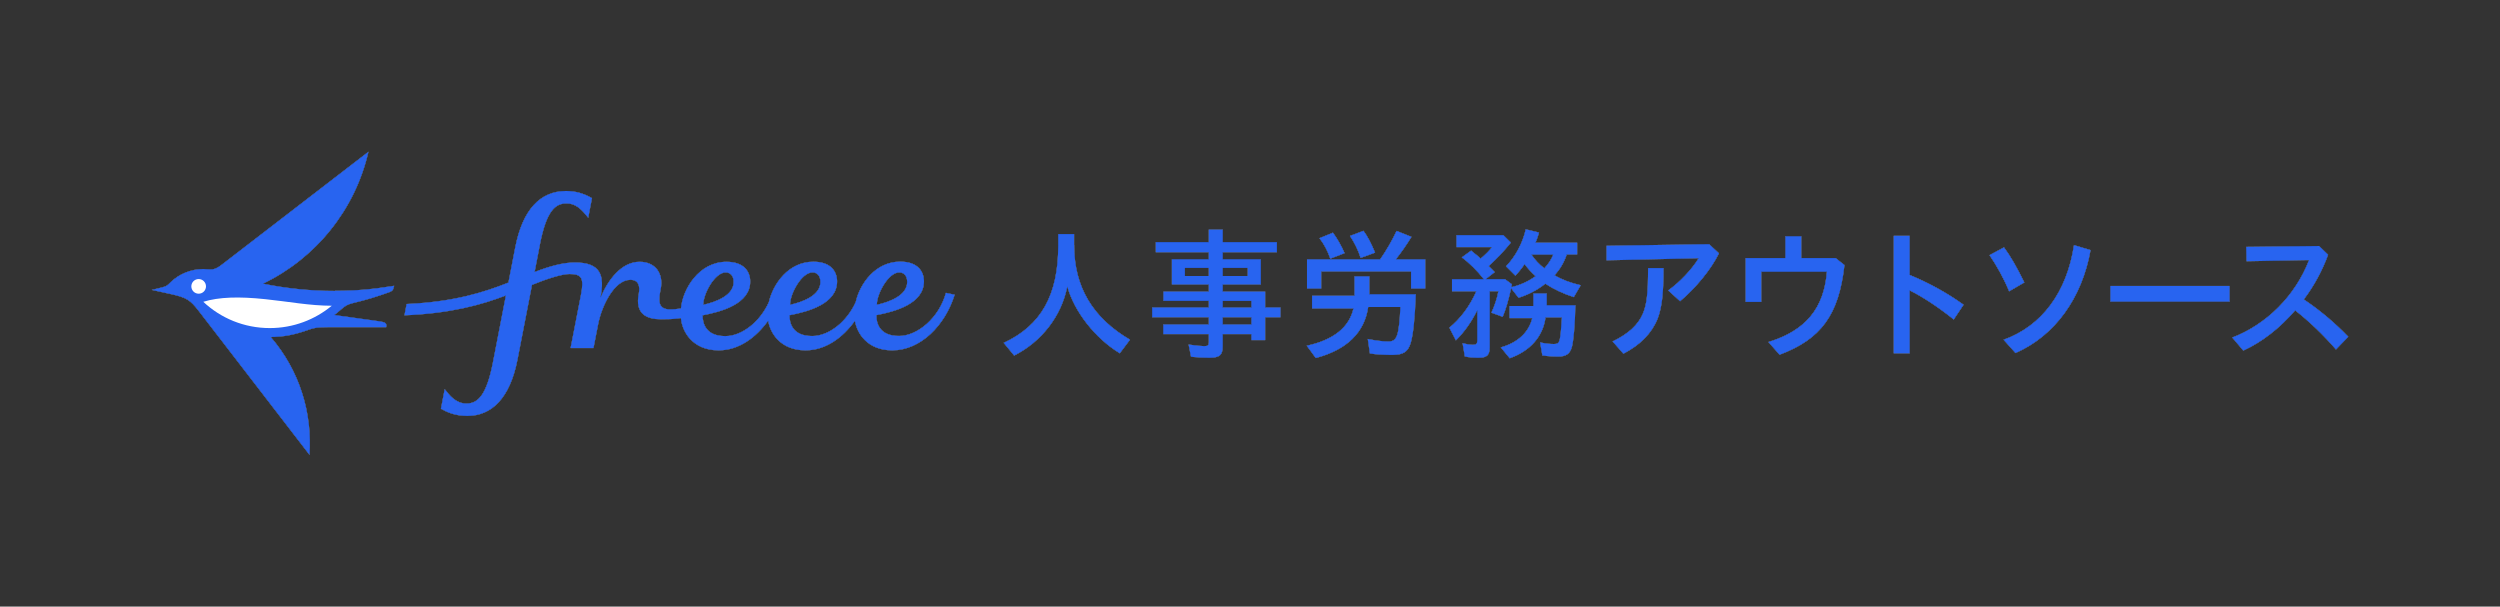 <?xml version="1.0" encoding="UTF-8"?>
<svg xmlns="http://www.w3.org/2000/svg" viewBox="0 0 296.73 72">
  <rect x="0" y="0" width="296.73" height="72" fill="#333333" stroke="none"/>
  <defs>
    <style>
      .cls-1 {
        fill: none;
      }

      .cls-2 {
        fill: #fff;
      }

      .cls-3 {
        fill: #2864f0;
      }
    </style>
  </defs>
  <g id="White">
    <g>
      <g>
        <path class="cls-2" d="M39.76,34.53c-2.92,0-5.77-.3-8.53-.86,6.25-3.01,10.93-8.75,12.51-15.67l-17.46,13.44c-.98.75-1.23.49-2.16.49-1.48,0-2.87.59-3.87,1.56-.39.37-.44.48-1.03.62l-1.22.3,2.32.51c1.85.41,2.27.71,3.29,2.03l13.13,17.05c.34-5.02-1.17-10.01-4.6-14,1.44,0,2.78-.26,4.06-.71,1.07-.37,1.33-.45,2.68-.45h6.96c.09-.47-.08-.6-.77-.7l-5.38-.75c.24-.17.57-.46.81-.67.53-.44.68-.57,1.47-.76,1.51-.36,2.69-.72,4.2-1.26.59-.21.49-.42.62-.78-2.67.42-4.41.59-7.04.59ZM23.58,34.86c-.48,0-.87-.39-.87-.87s.39-.87.87-.87.87.39.87.87-.39.87-.87.87ZM32.02,38.94c-3.05,0-5.83-1.18-7.89-3.12,1.85-.57,4.23-.64,7.36-.31,2.87.3,5.21.77,7.89.78-2,1.65-4.56,2.65-7.36,2.65Z"/>
        <path class="cls-2" d="M112.27,34.75c-.82,2.99-3.39,5.12-5.56,5.12-2.31,0-2.69-1.5-2.69-2.46,2.24-.42,5.65-1.36,5.65-4.01,0-1.21-.76-2.35-2.82-2.35-2.95,0-4.8,2.62-5.29,4.8-1.03,2.3-3.16,4.03-5.16,4.03-2.31,0-2.69-1.5-2.69-2.46,2.24-.42,5.65-1.36,5.65-4.01,0-1.21-.76-2.35-2.82-2.35-2.95,0-4.79,2.62-5.29,4.8h0c-1.03,2.3-3.17,4.03-5.16,4.03-2.31,0-2.69-1.5-2.69-2.46,2.24-.42,5.65-1.36,5.65-4.01,0-1.21-.76-2.35-2.82-2.35-3.29,0-5.22,3.27-5.41,5.54-.46.07-.89.11-1.27.11-1.56,0-1.37-1.19-1.12-2.44.35-1.8-.62-3.21-2.51-3.21-2.16,0-3.75,2.13-4.64,4.24h0c.5-2.58.07-4.16-3.04-4.16-1.42,0-3.04.45-4.78,1.13,0,0,.63-3.26.63-3.26.78-4.02,1.84-4.87,3.15-4.87,1.04,0,1.73.62,2.58,1.71l.45-2.34c-1.04-.61-2.04-.85-3.09-.85-3.1,0-5.17,2.26-6.03,6.69l-.81,4.18c-2.83,1.12-6.42,2.29-12.08,2.54l-.26,1.35c5.54-.22,9.18-1.26,12.04-2.35,0,0-1.54,7.94-1.54,7.94-.76,3.89-1.78,4.87-3.14,4.87-1.27,0-2.03-1.01-2.58-1.71-.08.39-.45,2.34-.45,2.34.69.39,1.64.85,3.15.85,2.86,0,5.06-2.08,5.95-6.69l1.72-8.86c1.73-.71,3.54-1.29,4.45-1.29,1.46,0,1.73.5,1.35,2.47l-1.23,6.31h2.73s.55-2.82.55-2.82c.42-2.16,1.91-5.27,3.82-5.27.96,0,1.17.73.99,1.66-.47,2.41.96,3.02,2.64,3.02.64,0,1.42,0,2.37-.14.1,1.46,1.27,3.83,4.48,3.83,2.41,0,4.46-1.54,5.87-3.51.24,1.46,1.46,3.51,4.44,3.51,2.4,0,4.46-1.53,5.86-3.5.24,1.46,1.46,3.5,4.44,3.5,3.37,0,6.28-2.97,7.41-6.61l-1.08-.23ZM106.74,32.34c.45,0,.93.3.93,1.13,0,1.56-2.02,2.35-3.59,2.7,0-1.32,1.38-3.83,2.66-3.83ZM96.44,32.34c.45,0,.93.3.93,1.13,0,1.56-2.02,2.35-3.59,2.7,0-1.32,1.38-3.83,2.66-3.83ZM86.13,32.34c.45,0,.94.3.94,1.13,0,1.56-2.02,2.35-3.59,2.7,0-1.32,1.38-3.83,2.66-3.83Z"/>
      </g>
      <rect class="cls-1" width="296.73" height="72"/>
      <g>
        <path class="cls-2" d="M127.5,29.09c0,4.94,2.17,8.61,6.63,11.23l-1.22,1.62c-2.91-1.76-5.41-4.94-6.23-7.92-.68,3.49-3.05,6.55-6.31,8.19l-1.25-1.52c4.45-2.06,6.48-5.68,6.48-11.54v-1.37h1.89v1.3Z"/>
        <path class="cls-2" d="M148.53,39.66h-3.4v1.42c0,1.08-.37,1.39-1.64,1.39-.58,0-1.46-.05-2.13-.12l-.29-1.46c.8.12,1.49.19,1.84.19.44,0,.56-.08.56-.46v-.96h-5.4v-1.15h5.4v-.85h-6.72v-1.17h6.72v-.78h-5.38v-1.1h5.38v-.85h-4.38v-2.99h4.38v-.83h-6.29v-1.2h6.29v-1.49h1.66v1.49h6.43v1.2h-6.43v.83h4.52v2.99h-4.52v.85h5.04v1.88h1.81v1.17h-1.81v2.71h-1.64v-.71ZM143.47,32.76v-.96h-2.83v.96h2.83ZM148.09,32.76v-.96h-2.96v.96h2.96ZM148.53,36.5v-.78h-3.4v.78h3.4ZM148.53,38.51v-.85h-3.4v.85h3.4Z"/>
        <path class="cls-2" d="M168.05,34.94c-.12,2.94-.3,4.67-.59,5.72-.32,1.1-.88,1.47-2.2,1.47-1.02,0-1.88-.05-2.67-.17l-.25-1.73c.95.19,1.86.3,2.39.3,1.08,0,1.29-.56,1.49-4.09h-3.82c-.44,3.05-2.55,5.09-6.23,6.06l-1.08-1.47c3.16-.68,5.04-2.17,5.55-4.42h-4.91v-1.51h5.04v-2.3h1.76v2.13h5.53ZM155.11,30.78h8.7c.76-1.1,1.42-2.25,1.95-3.38l1.78.71c-.58.95-1.27,1.93-1.86,2.67h3.49v3.47h-1.69v-2.03h-10.66v2.03h-1.69v-3.47ZM158.21,27.61c.49.66,1,1.54,1.39,2.44l-1.71.66c-.32-.93-.74-1.73-1.29-2.44l1.61-.66ZM161.83,27.38c.49.66.9,1.44,1.39,2.61l-1.73.63c-.29-.91-.71-1.78-1.27-2.62l1.61-.61Z"/>
        <path class="cls-2" d="M185.96,30.22c-.32.95-.78,1.73-1.44,2.45.85.51,1.88.9,3.11,1.18l-.83,1.42c-1.24-.39-2.42-.95-3.38-1.59-.88.71-2,1.3-3.18,1.67l-.88-1.12c-.32,1.44-.64,2.54-1,3.38l-1.35-.49c.37-.8.68-1.73.83-2.55h-1.02v6.6c0,1-.32,1.3-1.35,1.3-.51,0-1.12-.05-1.61-.15l-.27-1.59c.46.12.88.19,1.24.19s.51-.12.51-.49v-3.59c-.68,1.37-1.56,2.62-2.54,3.57l-.78-1.52c1.32-1.08,2.42-2.55,3.2-4.31h-2.88v-1.44h3.77c-.74-.96-1.74-1.95-2.62-2.59l1.12-.81.05.03c.1.1.22.19.32.27s.22.17.34.27l.32.29.1.08c.58-.49,1.02-.93,1.34-1.35h-4.21v-1.42h5.57l.9.88c-.86,1.07-1.64,1.89-2.64,2.79l.2.2c.2.2.32.3.52.52l-1.07.83h2.28l.83.61-.07.34c1.03-.24,2.01-.69,2.86-1.3-.44-.39-.93-.91-1.29-1.42-.29.44-.71.96-1.1,1.37l-1.12-1.12c1.12-1.15,1.98-2.76,2.35-4.4l1.59.39c-.17.58-.27.83-.42,1.2h4.94v1.4h-1.25ZM186.99,36.24c-.05,2.35-.22,4.25-.42,4.97-.24.81-.69,1.12-1.67,1.12-.52,0-1.27-.05-1.84-.14l-.27-1.56c.51.12,1.13.2,1.62.2s.63-.14.73-.61c.1-.52.17-1.37.24-2.55h-1.93c-.3,2.27-1.81,3.99-4.26,4.86l-1.07-1.3c2.01-.56,3.33-1.78,3.74-3.47h-2.69v-1.44h2.83v-1.49h1.59v1.4h3.42ZM181.78,30.22c.36.56.93,1.17,1.52,1.62.51-.56.83-1.07,1.05-1.62h-2.57Z"/>
        <path class="cls-2" d="M204.03,30.08c-.93,1.89-2.74,4.11-4.62,5.68l-1.42-1.29c1.35-.96,2.81-2.49,3.62-3.82l-10.93.25v-1.73l12.18-.19,1.17,1.08ZM191.4,40.52c1.86-.9,3.03-1.96,3.6-3.32.46-1.08.61-2.5.61-5.38h1.84c0,3.05-.19,4.65-.69,5.99-.69,1.73-2.05,3.13-4.08,4.18l-1.29-1.47Z"/>
        <path class="cls-2" d="M218.93,31.45c-.66,5.92-2.76,8.8-7.71,10.66l-1.34-1.52c4.42-1.35,6.6-3.98,6.95-8.34h-7.78v3.59h-1.86v-5.21h4.72v-2.59h1.89v2.59h4.08l1.05.83Z"/>
        <path class="cls-2" d="M224.77,27.99h1.89v4.64c2.2.9,4.43,2.11,6.41,3.54l-1.18,1.76c-1.83-1.47-3.76-2.74-5.23-3.45v7.46h-1.89v-13.94Z"/>
        <path class="cls-2" d="M238.46,34.58c-.61-1.49-1.44-2.99-2.33-4.3l1.73-.93c.8,1.08,1.57,2.44,2.42,4.18l-1.81,1.05ZM237.8,40.32c4.53-1.62,7.51-5.62,8.36-11.23l1.98.59c-1.02,5.74-4.26,10.19-8.92,12.23l-1.42-1.59Z"/>
        <path class="cls-2" d="M264.63,33.94v1.86h-14.14v-1.86h14.14Z"/>
        <path class="cls-2" d="M276.33,30.24c-.64,1.79-1.67,3.72-2.88,5.3,1.88,1.25,3.71,2.79,5.28,4.43l-1.47,1.52c-1.51-1.74-3.16-3.32-4.84-4.64-1.84,2.13-3.96,3.77-6.16,4.77l-1.32-1.56c4.11-1.57,7.5-4.99,9.12-9.19l-7.41.14-.05-1.71,8.66-.1,1.07,1.03Z"/>
      </g>
    </g>
  </g>
  <g id="Black">
    <g>
      <g>
        <g>
          <path d="M39.76,34.53c-2.92,0-5.77-.3-8.53-.86,6.25-3.01,10.93-8.75,12.51-15.67l-17.46,13.44c-.98.75-1.23.49-2.16.49-1.48,0-2.87.59-3.87,1.56-.39.37-.44.48-1.03.62l-1.22.3,2.32.51c1.85.41,2.27.71,3.29,2.03l13.13,17.05c.34-5.02-1.17-10.01-4.6-14,1.44,0,2.78-.26,4.06-.71,1.07-.37,1.33-.45,2.68-.45h6.96c.09-.47-.08-.6-.77-.7l-5.38-.75c.24-.17.57-.46.81-.67.53-.44.68-.57,1.47-.76,1.51-.36,2.69-.72,4.2-1.26.59-.21.49-.42.62-.78-2.67.42-4.41.59-7.04.59Z"/>
          <path class="cls-2" d="M23.58,34.86c-.48,0-.87-.39-.87-.87s.39-.87.87-.87.87.39.87.87-.39.87-.87.87Z"/>
          <path class="cls-2" d="M32.02,38.94c-3.05,0-5.83-1.18-7.89-3.12,1.85-.57,4.23-.64,7.36-.31,2.87.3,5.21.77,7.89.78-2,1.65-4.56,2.65-7.36,2.65Z"/>
        </g>
        <path d="M112.27,34.75c-.82,2.99-3.39,5.12-5.56,5.12-2.31,0-2.69-1.5-2.69-2.46,2.24-.42,5.65-1.36,5.65-4.01,0-1.21-.76-2.35-2.82-2.35-2.95,0-4.8,2.62-5.29,4.8-1.03,2.3-3.16,4.03-5.16,4.03-2.31,0-2.69-1.5-2.69-2.46,2.24-.42,5.65-1.36,5.65-4.01,0-1.21-.76-2.35-2.82-2.35-2.95,0-4.79,2.62-5.29,4.8h0c-1.03,2.3-3.17,4.03-5.16,4.03-2.31,0-2.69-1.5-2.69-2.46,2.24-.42,5.65-1.36,5.65-4.01,0-1.21-.76-2.35-2.82-2.35-3.29,0-5.22,3.27-5.41,5.54-.46.07-.89.11-1.27.11-1.56,0-1.37-1.19-1.12-2.44.35-1.8-.62-3.21-2.51-3.21-2.16,0-3.75,2.13-4.64,4.24h0c.5-2.58.07-4.16-3.04-4.16-1.42,0-3.04.45-4.78,1.13,0,0,.63-3.26.63-3.26.78-4.02,1.84-4.87,3.15-4.87,1.04,0,1.73.62,2.58,1.71l.45-2.34c-1.04-.61-2.04-.85-3.09-.85-3.1,0-5.17,2.26-6.03,6.69l-.81,4.18c-2.83,1.12-6.42,2.29-12.08,2.54l-.26,1.35c5.54-.22,9.18-1.26,12.04-2.35,0,0-1.54,7.94-1.54,7.94-.76,3.89-1.78,4.87-3.14,4.87-1.27,0-2.03-1.01-2.58-1.71-.08.39-.45,2.34-.45,2.34.69.39,1.64.85,3.15.85,2.86,0,5.06-2.08,5.95-6.69l1.72-8.86c1.73-.71,3.54-1.29,4.45-1.29,1.46,0,1.73.5,1.35,2.47l-1.23,6.31h2.73s.55-2.82.55-2.82c.42-2.16,1.91-5.27,3.82-5.27.96,0,1.17.73.99,1.66-.47,2.41.96,3.02,2.64,3.02.64,0,1.42,0,2.37-.14.1,1.46,1.27,3.83,4.48,3.83,2.41,0,4.46-1.54,5.87-3.51.24,1.46,1.46,3.51,4.44,3.51,2.4,0,4.46-1.53,5.86-3.5.24,1.46,1.46,3.5,4.44,3.5,3.37,0,6.28-2.97,7.41-6.61l-1.08-.23ZM106.74,32.34c.45,0,.93.3.93,1.13,0,1.56-2.02,2.35-3.59,2.7,0-1.32,1.38-3.83,2.66-3.83ZM96.44,32.34c.45,0,.93.3.93,1.13,0,1.56-2.02,2.35-3.59,2.7,0-1.32,1.38-3.83,2.66-3.83ZM86.13,32.34c.45,0,.94.3.94,1.13,0,1.56-2.02,2.35-3.59,2.7,0-1.32,1.38-3.83,2.66-3.83Z"/>
      </g>
      <rect class="cls-1" width="296.73" height="72"/>
      <g>
        <path d="M127.5,29.09c0,4.94,2.17,8.61,6.63,11.23l-1.22,1.62c-2.91-1.76-5.41-4.94-6.23-7.92-.68,3.49-3.05,6.55-6.31,8.19l-1.25-1.52c4.45-2.06,6.48-5.68,6.48-11.54v-1.37h1.89v1.3Z"/>
        <path d="M148.53,39.66h-3.4v1.42c0,1.08-.37,1.39-1.64,1.39-.58,0-1.46-.05-2.13-.12l-.29-1.46c.8.12,1.49.19,1.84.19.44,0,.56-.08.56-.46v-.96h-5.4v-1.15h5.4v-.85h-6.72v-1.17h6.72v-.78h-5.38v-1.1h5.38v-.85h-4.38v-2.99h4.38v-.83h-6.29v-1.2h6.29v-1.49h1.66v1.49h6.43v1.2h-6.43v.83h4.52v2.99h-4.52v.85h5.04v1.88h1.81v1.17h-1.81v2.71h-1.64v-.71ZM143.47,32.76v-.96h-2.83v.96h2.83ZM148.09,32.76v-.96h-2.96v.96h2.96ZM148.53,36.5v-.78h-3.4v.78h3.4ZM148.53,38.51v-.85h-3.4v.85h3.4Z"/>
        <path d="M168.05,34.94c-.12,2.94-.3,4.67-.59,5.72-.32,1.1-.88,1.47-2.2,1.47-1.02,0-1.88-.05-2.67-.17l-.25-1.73c.95.19,1.86.3,2.39.3,1.08,0,1.29-.56,1.49-4.09h-3.82c-.44,3.05-2.55,5.09-6.23,6.06l-1.08-1.47c3.16-.68,5.04-2.17,5.55-4.42h-4.91v-1.51h5.04v-2.3h1.76v2.13h5.53ZM155.11,30.78h8.7c.76-1.1,1.42-2.25,1.95-3.38l1.78.71c-.58.95-1.27,1.93-1.86,2.67h3.49v3.47h-1.69v-2.03h-10.66v2.03h-1.69v-3.47ZM158.21,27.61c.49.66,1,1.54,1.39,2.44l-1.71.66c-.32-.93-.74-1.73-1.29-2.44l1.61-.66ZM161.83,27.38c.49.66.9,1.44,1.39,2.61l-1.73.63c-.29-.91-.71-1.78-1.27-2.62l1.61-.61Z"/>
        <path d="M185.96,30.22c-.32.95-.78,1.73-1.44,2.45.85.51,1.88.9,3.11,1.18l-.83,1.42c-1.24-.39-2.42-.95-3.38-1.59-.88.71-2,1.3-3.18,1.67l-.88-1.12c-.32,1.44-.64,2.54-1,3.38l-1.35-.49c.37-.8.68-1.73.83-2.55h-1.02v6.6c0,1-.32,1.3-1.35,1.3-.51,0-1.12-.05-1.61-.15l-.27-1.59c.46.12.88.19,1.24.19s.51-.12.51-.49v-3.59c-.68,1.37-1.56,2.62-2.54,3.57l-.78-1.52c1.32-1.08,2.42-2.55,3.2-4.31h-2.88v-1.44h3.77c-.74-.96-1.74-1.95-2.62-2.59l1.12-.81.05.03c.1.1.22.19.32.27s.22.17.34.27l.32.29.1.08c.58-.49,1.02-.93,1.34-1.35h-4.21v-1.42h5.57l.9.88c-.86,1.07-1.64,1.89-2.64,2.79l.2.2c.2.2.32.3.52.52l-1.07.83h2.28l.83.61-.07.34c1.03-.24,2.01-.69,2.86-1.3-.44-.39-.93-.91-1.29-1.42-.29.44-.71.96-1.1,1.37l-1.12-1.12c1.12-1.15,1.98-2.76,2.35-4.4l1.59.39c-.17.58-.27.83-.42,1.2h4.94v1.4h-1.25ZM186.99,36.24c-.05,2.35-.22,4.25-.42,4.97-.24.81-.69,1.12-1.67,1.12-.52,0-1.27-.05-1.84-.14l-.27-1.56c.51.12,1.13.2,1.62.2s.63-.14.73-.61c.1-.52.17-1.37.24-2.55h-1.93c-.3,2.27-1.81,3.99-4.26,4.86l-1.07-1.3c2.01-.56,3.33-1.78,3.74-3.47h-2.69v-1.44h2.83v-1.49h1.59v1.4h3.42ZM181.78,30.22c.36.56.93,1.17,1.52,1.62.51-.56.83-1.07,1.05-1.62h-2.57Z"/>
        <path d="M204.03,30.08c-.93,1.89-2.74,4.11-4.62,5.68l-1.42-1.29c1.35-.96,2.81-2.49,3.62-3.82l-10.93.25v-1.73l12.18-.19,1.17,1.08ZM191.4,40.52c1.86-.9,3.03-1.96,3.6-3.32.46-1.08.61-2.5.61-5.38h1.84c0,3.05-.19,4.65-.69,5.99-.69,1.73-2.05,3.13-4.08,4.18l-1.29-1.47Z"/>
        <path d="M218.93,31.45c-.66,5.92-2.76,8.8-7.71,10.66l-1.34-1.52c4.42-1.35,6.6-3.98,6.95-8.34h-7.78v3.59h-1.86v-5.21h4.72v-2.59h1.89v2.59h4.08l1.05.83Z"/>
        <path d="M224.77,27.99h1.89v4.64c2.2.9,4.43,2.11,6.41,3.54l-1.18,1.76c-1.83-1.47-3.76-2.74-5.23-3.45v7.46h-1.89v-13.94Z"/>
        <path d="M238.46,34.58c-.61-1.49-1.44-2.99-2.33-4.3l1.73-.93c.8,1.08,1.57,2.44,2.42,4.18l-1.81,1.05ZM237.8,40.32c4.53-1.62,7.51-5.62,8.36-11.23l1.98.59c-1.02,5.74-4.26,10.19-8.92,12.23l-1.42-1.59Z"/>
        <path d="M264.63,33.94v1.86h-14.14v-1.86h14.14Z"/>
        <path d="M276.33,30.24c-.64,1.79-1.67,3.72-2.88,5.3,1.88,1.25,3.71,2.79,5.28,4.43l-1.47,1.52c-1.51-1.74-3.16-3.32-4.84-4.64-1.84,2.13-3.96,3.77-6.16,4.77l-1.32-1.56c4.11-1.57,7.5-4.99,9.12-9.19l-7.41.14-.05-1.71,8.66-.1,1.07,1.03Z"/>
      </g>
    </g>
  </g>
  <g id="Color">
    <g>
      <g>
        <g>
          <path class="cls-3" d="M39.76,34.53c-2.92,0-5.77-.3-8.53-.86,6.25-3.01,10.93-8.75,12.51-15.67l-17.46,13.44c-.98.75-1.23.49-2.16.49-1.48,0-2.87.59-3.87,1.56-.39.37-.44.48-1.03.62l-1.22.3,2.32.51c1.85.41,2.27.71,3.29,2.03l13.13,17.05c.34-5.02-1.17-10.01-4.6-14,1.44,0,2.78-.26,4.06-.71,1.07-.37,1.33-.45,2.68-.45h6.96c.09-.47-.08-.6-.77-.7l-5.38-.75c.24-.17.57-.46.81-.67.53-.44.68-.57,1.47-.76,1.51-.36,2.69-.72,4.2-1.26.59-.21.49-.42.62-.78-2.67.42-4.41.59-7.04.59Z"/>
          <path class="cls-2" d="M23.58,34.86c-.48,0-.87-.39-.87-.87s.39-.87.87-.87.87.39.87.87-.39.87-.87.87Z"/>
          <path class="cls-2" d="M32.02,38.94c-3.05,0-5.83-1.18-7.89-3.12,1.85-.57,4.23-.64,7.36-.31,2.87.3,5.21.77,7.89.78-2,1.65-4.56,2.65-7.36,2.65Z"/>
        </g>
        <path class="cls-3" d="M112.27,34.75c-.82,2.99-3.39,5.12-5.56,5.12-2.31,0-2.69-1.5-2.69-2.46,2.24-.42,5.65-1.36,5.65-4.01,0-1.21-.76-2.35-2.82-2.35-2.95,0-4.8,2.62-5.29,4.8-1.03,2.3-3.16,4.03-5.16,4.03-2.31,0-2.69-1.5-2.69-2.46,2.24-.42,5.65-1.36,5.65-4.01,0-1.21-.76-2.35-2.82-2.35-2.95,0-4.79,2.62-5.29,4.8h0c-1.03,2.3-3.17,4.03-5.16,4.03-2.31,0-2.69-1.5-2.69-2.46,2.24-.42,5.65-1.36,5.65-4.01,0-1.21-.76-2.35-2.82-2.35-3.29,0-5.22,3.27-5.41,5.54-.46.07-.89.11-1.27.11-1.56,0-1.37-1.19-1.12-2.44.35-1.8-.62-3.21-2.51-3.21-2.16,0-3.75,2.13-4.64,4.24h0c.5-2.58.07-4.16-3.04-4.16-1.42,0-3.04.45-4.78,1.13,0,0,.63-3.26.63-3.26.78-4.02,1.84-4.87,3.15-4.87,1.04,0,1.73.62,2.58,1.71l.45-2.34c-1.04-.61-2.04-.85-3.09-.85-3.1,0-5.17,2.26-6.03,6.69l-.81,4.18c-2.83,1.12-6.42,2.29-12.08,2.54l-.26,1.35c5.54-.22,9.18-1.26,12.04-2.35,0,0-1.54,7.94-1.54,7.94-.76,3.89-1.78,4.87-3.14,4.87-1.27,0-2.03-1.01-2.58-1.71-.08.39-.45,2.34-.45,2.34.69.39,1.64.85,3.15.85,2.86,0,5.06-2.08,5.95-6.69l1.72-8.86c1.73-.71,3.54-1.29,4.45-1.29,1.46,0,1.73.5,1.35,2.47l-1.23,6.31h2.73s.55-2.82.55-2.82c.42-2.16,1.91-5.27,3.82-5.27.96,0,1.17.73.99,1.66-.47,2.41.96,3.02,2.64,3.02.64,0,1.42,0,2.37-.14.1,1.46,1.27,3.83,4.48,3.83,2.41,0,4.46-1.54,5.87-3.51.24,1.46,1.46,3.51,4.44,3.51,2.4,0,4.46-1.53,5.86-3.5.24,1.46,1.46,3.5,4.44,3.5,3.37,0,6.28-2.97,7.41-6.61l-1.08-.23ZM106.74,32.34c.45,0,.93.3.93,1.13,0,1.56-2.02,2.35-3.59,2.7,0-1.32,1.38-3.83,2.66-3.83ZM96.44,32.34c.45,0,.93.3.93,1.13,0,1.56-2.02,2.35-3.59,2.7,0-1.32,1.38-3.83,2.66-3.83ZM86.13,32.34c.45,0,.94.3.94,1.13,0,1.56-2.02,2.35-3.59,2.7,0-1.32,1.38-3.83,2.66-3.83Z"/>
      </g>
      <rect class="cls-1" width="296.73" height="72"/>
      <g>
        <path class="cls-3" d="M127.5,29.09c0,4.94,2.17,8.61,6.63,11.23l-1.22,1.62c-2.91-1.76-5.41-4.94-6.23-7.92-.68,3.49-3.05,6.55-6.31,8.19l-1.25-1.52c4.45-2.06,6.48-5.68,6.48-11.54v-1.37h1.89v1.3Z"/>
        <path class="cls-3" d="M148.53,39.66h-3.4v1.42c0,1.08-.37,1.39-1.64,1.39-.58,0-1.46-.05-2.13-.12l-.29-1.46c.8.12,1.49.19,1.84.19.44,0,.56-.08.56-.46v-.96h-5.4v-1.15h5.4v-.85h-6.72v-1.17h6.72v-.78h-5.38v-1.1h5.38v-.85h-4.38v-2.99h4.38v-.83h-6.29v-1.2h6.29v-1.49h1.66v1.49h6.43v1.2h-6.43v.83h4.52v2.99h-4.52v.85h5.04v1.88h1.81v1.17h-1.81v2.71h-1.64v-.71ZM143.47,32.76v-.96h-2.83v.96h2.83ZM148.09,32.76v-.96h-2.96v.96h2.96ZM148.53,36.5v-.78h-3.4v.78h3.4ZM148.53,38.51v-.85h-3.4v.85h3.4Z"/>
        <path class="cls-3" d="M168.05,34.94c-.12,2.94-.3,4.67-.59,5.72-.32,1.1-.88,1.47-2.2,1.47-1.02,0-1.88-.05-2.67-.17l-.25-1.73c.95.19,1.86.3,2.39.3,1.08,0,1.29-.56,1.49-4.09h-3.82c-.44,3.05-2.55,5.09-6.23,6.06l-1.08-1.47c3.16-.68,5.04-2.17,5.55-4.42h-4.91v-1.51h5.04v-2.3h1.76v2.13h5.53ZM155.11,30.78h8.7c.76-1.1,1.42-2.25,1.95-3.38l1.78.71c-.58.95-1.27,1.93-1.86,2.67h3.49v3.47h-1.69v-2.03h-10.66v2.03h-1.69v-3.47ZM158.21,27.61c.49.66,1,1.54,1.39,2.44l-1.71.66c-.32-.93-.74-1.73-1.29-2.44l1.61-.66ZM161.83,27.38c.49.66.9,1.44,1.39,2.61l-1.73.63c-.29-.91-.71-1.78-1.27-2.62l1.61-.61Z"/>
        <path class="cls-3" d="M185.96,30.22c-.32.95-.78,1.73-1.44,2.45.85.51,1.88.9,3.11,1.18l-.83,1.42c-1.24-.39-2.42-.95-3.38-1.59-.88.71-2,1.3-3.18,1.67l-.88-1.12c-.32,1.44-.64,2.54-1,3.38l-1.35-.49c.37-.8.68-1.73.83-2.55h-1.02v6.6c0,1-.32,1.3-1.35,1.3-.51,0-1.12-.05-1.61-.15l-.27-1.59c.46.12.88.19,1.24.19s.51-.12.51-.49v-3.59c-.68,1.37-1.56,2.62-2.54,3.57l-.78-1.52c1.32-1.08,2.42-2.55,3.2-4.31h-2.88v-1.44h3.77c-.74-.96-1.74-1.95-2.62-2.59l1.12-.81.05.03c.1.1.22.19.32.27s.22.17.34.27l.32.29.1.08c.58-.49,1.02-.93,1.34-1.35h-4.21v-1.42h5.57l.9.88c-.86,1.07-1.64,1.89-2.64,2.79l.2.2c.2.2.32.3.52.52l-1.07.83h2.28l.83.61-.07.34c1.03-.24,2.01-.69,2.86-1.3-.44-.39-.93-.91-1.29-1.42-.29.44-.71.96-1.1,1.37l-1.12-1.12c1.12-1.15,1.98-2.76,2.35-4.4l1.59.39c-.17.58-.27.83-.42,1.2h4.94v1.4h-1.25ZM186.99,36.24c-.05,2.35-.22,4.25-.42,4.97-.24.81-.69,1.12-1.67,1.12-.52,0-1.27-.05-1.84-.14l-.27-1.56c.51.12,1.13.2,1.62.2s.63-.14.73-.61c.1-.52.17-1.37.24-2.55h-1.93c-.3,2.27-1.81,3.99-4.26,4.86l-1.07-1.3c2.01-.56,3.33-1.78,3.74-3.47h-2.69v-1.44h2.83v-1.49h1.59v1.4h3.42ZM181.78,30.22c.36.56.93,1.17,1.52,1.62.51-.56.83-1.07,1.05-1.62h-2.57Z"/>
        <path class="cls-3" d="M204.03,30.08c-.93,1.89-2.74,4.11-4.62,5.68l-1.42-1.29c1.35-.96,2.81-2.49,3.62-3.82l-10.93.25v-1.73l12.18-.19,1.17,1.08ZM191.4,40.52c1.86-.9,3.03-1.96,3.6-3.32.46-1.08.61-2.5.61-5.38h1.84c0,3.05-.19,4.65-.69,5.99-.69,1.73-2.05,3.13-4.08,4.18l-1.29-1.47Z"/>
        <path class="cls-3" d="M218.93,31.45c-.66,5.92-2.76,8.8-7.71,10.66l-1.34-1.52c4.42-1.35,6.6-3.98,6.95-8.34h-7.78v3.59h-1.86v-5.21h4.72v-2.59h1.89v2.59h4.08l1.05.83Z"/>
        <path class="cls-3" d="M224.77,27.99h1.89v4.64c2.2.9,4.43,2.11,6.41,3.54l-1.18,1.76c-1.83-1.47-3.76-2.74-5.23-3.45v7.46h-1.89v-13.94Z"/>
        <path class="cls-3" d="M238.46,34.58c-.61-1.49-1.44-2.99-2.33-4.3l1.73-.93c.8,1.08,1.57,2.44,2.42,4.18l-1.81,1.05ZM237.8,40.32c4.53-1.62,7.51-5.62,8.36-11.23l1.98.59c-1.02,5.74-4.26,10.19-8.92,12.23l-1.42-1.59Z"/>
        <path class="cls-3" d="M264.63,33.94v1.86h-14.14v-1.86h14.14Z"/>
        <path class="cls-3" d="M276.33,30.24c-.64,1.79-1.67,3.72-2.88,5.3,1.88,1.25,3.71,2.79,5.28,4.43l-1.47,1.52c-1.51-1.74-3.16-3.32-4.84-4.64-1.84,2.13-3.96,3.77-6.16,4.77l-1.32-1.56c4.11-1.57,7.5-4.99,9.12-9.19l-7.41.14-.05-1.71,8.66-.1,1.07,1.03Z"/>
      </g>
    </g>
  </g>
</svg>